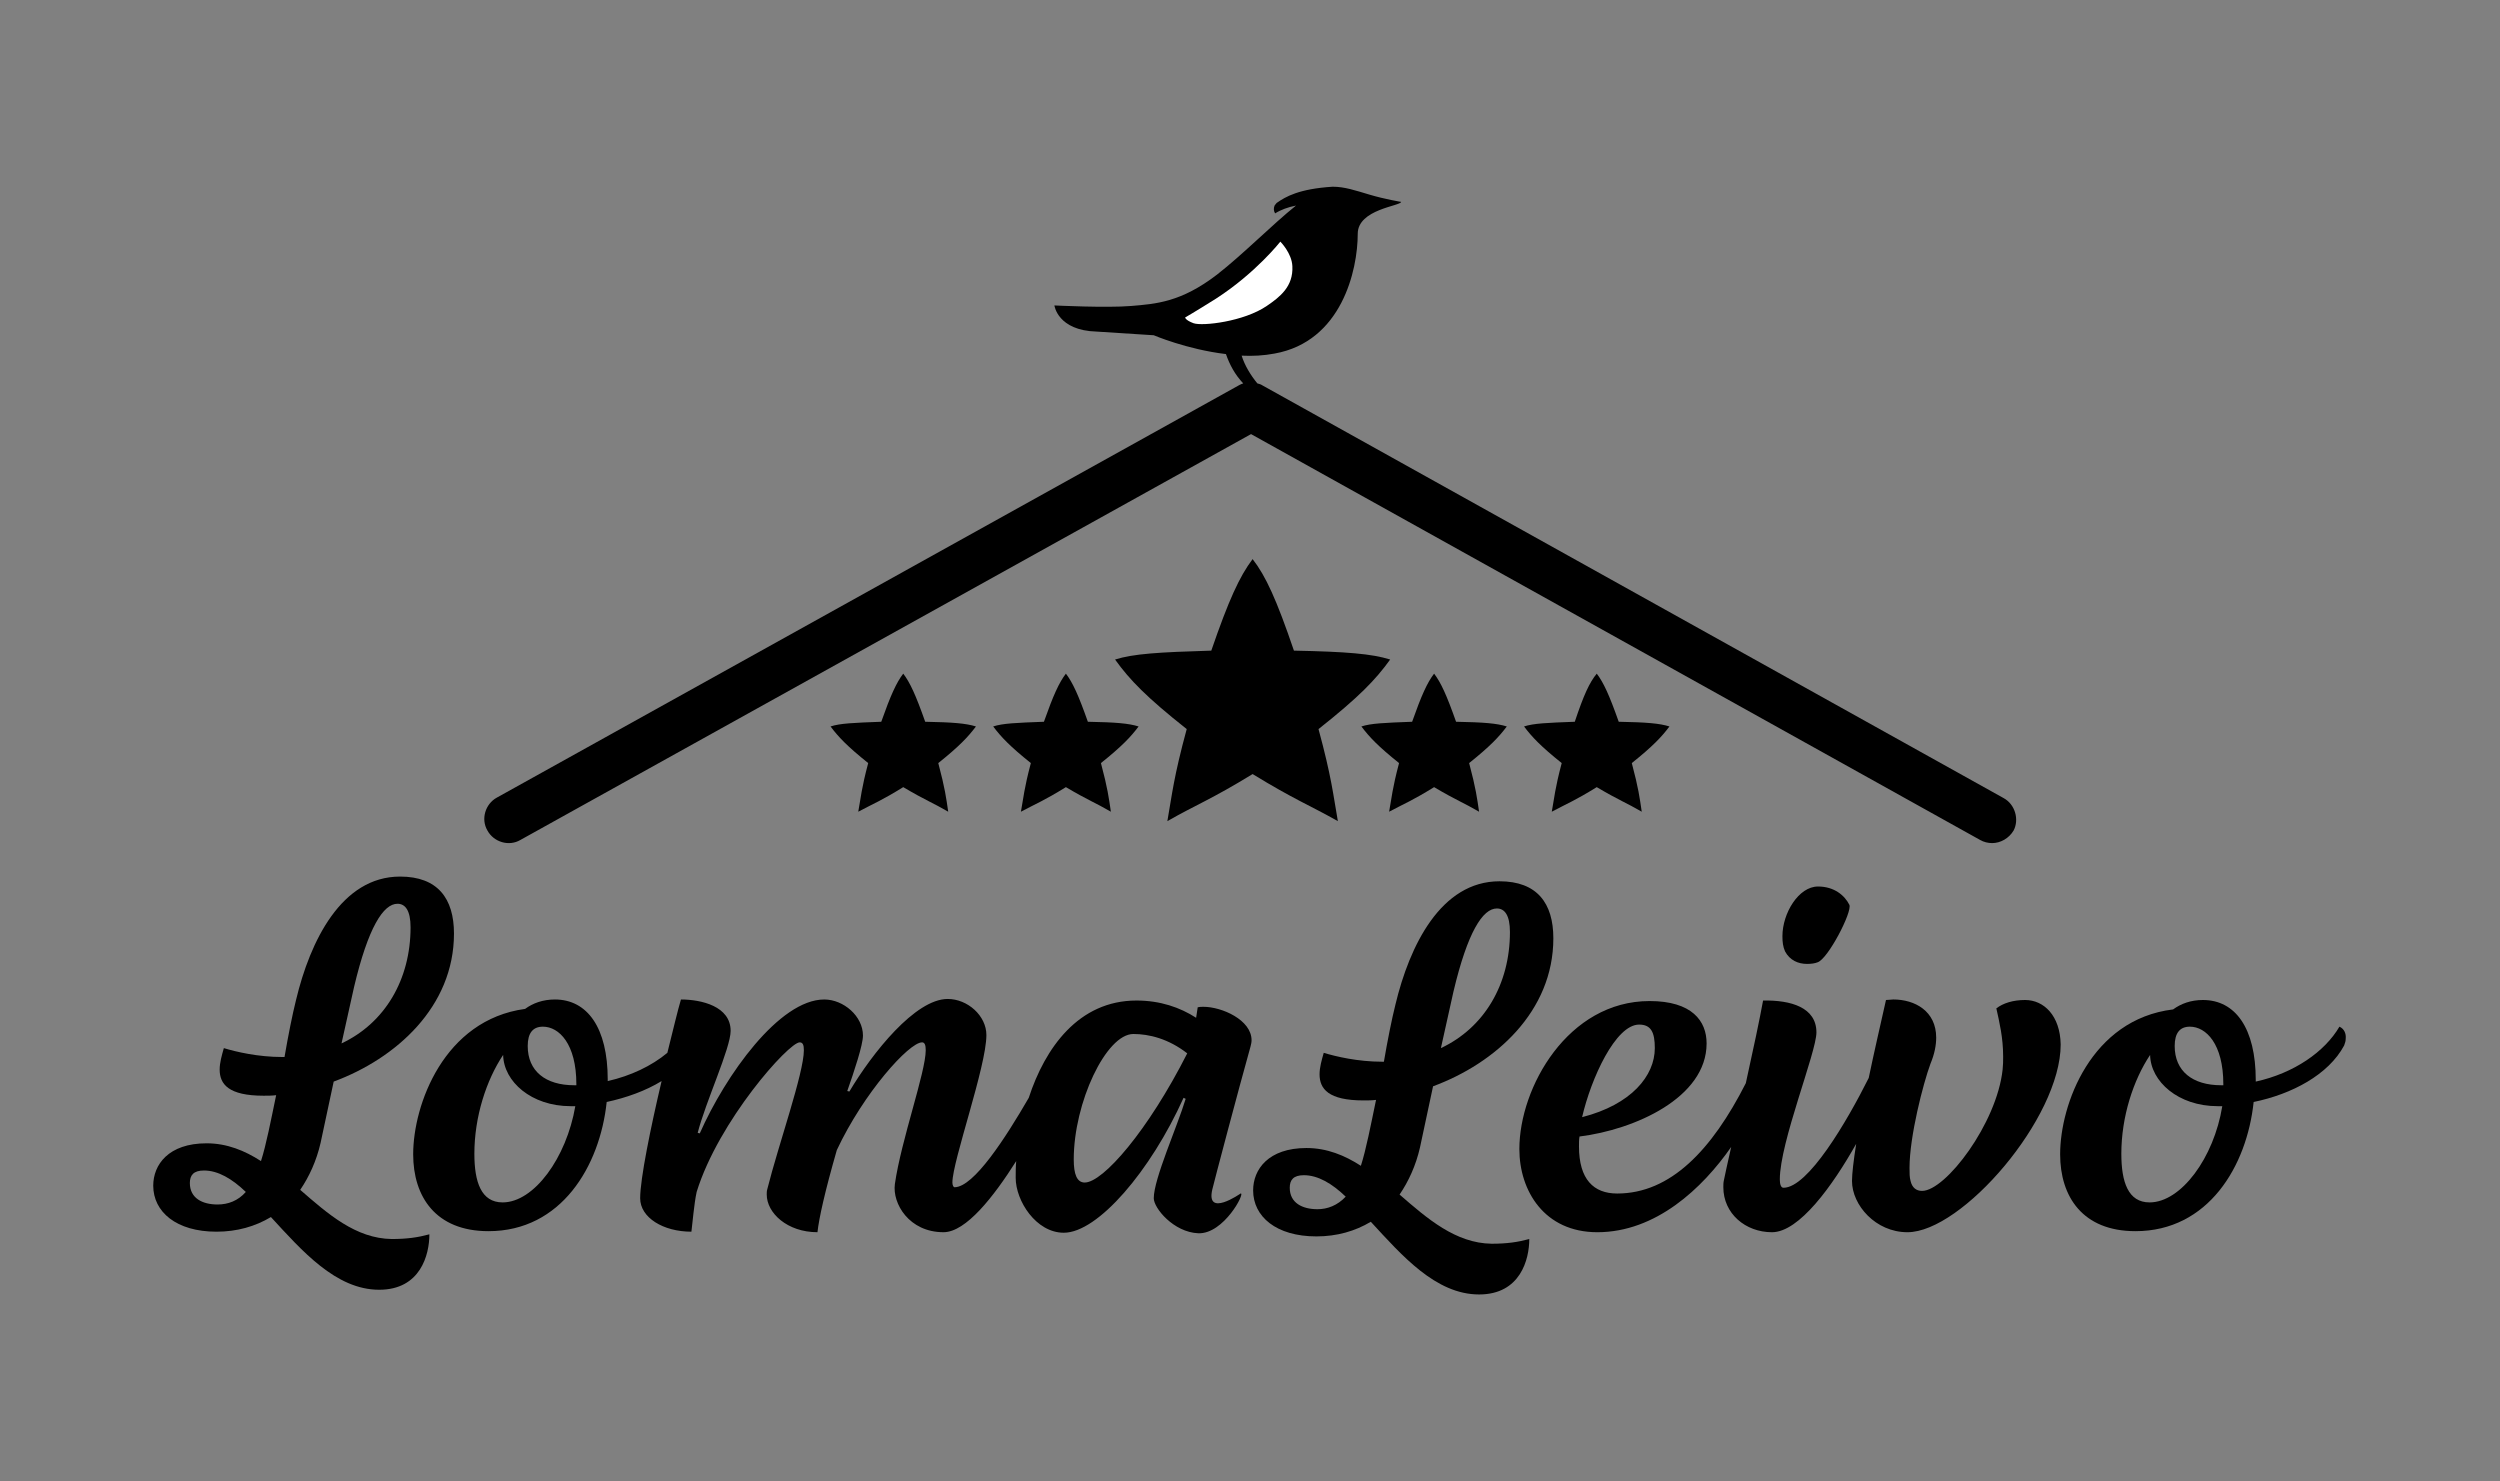 <?xml version="1.0" encoding="UTF-8"?>
<svg xmlns="http://www.w3.org/2000/svg" xmlns:xlink="http://www.w3.org/1999/xlink" version="1.1" id="Layer_1" x="0px" y="0px" viewBox="0 0 478 283.2" style="enable-background:new 0 0 478 283.2;" xml:space="preserve"><rect x="0" y="0" width="478" height="283.2" fill="#808080" stroke="none"/> <style type="text/css"> .st0{fill:#FFFFFF;} </style> <g> <path d="M239.5,106.9c2.5,3.2,4.6,7.8,7.9,17.5c10,0.2,14.9,0.6,18.4,1.7c-2.8,3.9-6,7.2-13.7,13.3c2.5,9.2,2.8,12.5,3.7,17.6 c-5.5-3.1-8.3-4.1-16.3-9c-8,4.9-10.7,5.8-16.3,9c0.9-5.1,1.2-8.4,3.7-17.6c-7.7-6.1-10.9-9.4-13.7-13.3c3.5-1.1,8.3-1.4,18.4-1.7 C234.9,114.8,237,110.2,239.5,106.9"></path> <path d="M274.2,128.8c1.3,1.7,2.4,4.1,4.2,9.2c5.3,0.1,7.8,0.3,9.7,0.9c-1.5,2-3.2,3.8-7.2,7c1.3,4.9,1.5,6.6,1.9,9.3 c-2.9-1.7-4.4-2.2-8.6-4.7c-4.2,2.6-5.6,3.1-8.6,4.7c0.5-2.7,0.6-4.4,1.9-9.3c-4-3.2-5.7-5-7.2-7c1.8-0.6,4.4-0.7,9.7-0.9 C271.8,132.9,272.9,130.5,274.2,128.8"></path> <path d="M305.3,128.8c1.3,1.7,2.4,4.1,4.2,9.2c5.3,0.1,7.8,0.3,9.7,0.9c-1.5,2-3.2,3.8-7.2,7c1.3,4.9,1.5,6.6,1.9,9.3 c-2.9-1.7-4.4-2.2-8.6-4.7c-4.2,2.6-5.6,3.1-8.6,4.7c0.5-2.7,0.6-4.4,1.9-9.3c-4-3.2-5.7-5-7.2-7c1.8-0.6,4.4-0.7,9.7-0.9 C302.8,132.9,303.9,130.5,305.3,128.8"></path> <path d="M172.7,128.8c1.3,1.7,2.4,4.1,4.2,9.2c5.3,0.1,7.8,0.3,9.7,0.9c-1.5,2-3.2,3.8-7.2,7c1.3,4.9,1.5,6.6,1.9,9.3 c-2.9-1.7-4.4-2.2-8.6-4.7c-4.2,2.6-5.6,3.1-8.6,4.7c0.5-2.7,0.6-4.4,1.9-9.3c-4-3.2-5.7-5-7.2-7c1.8-0.6,4.4-0.7,9.7-0.9 C170.3,132.9,171.4,130.5,172.7,128.8"></path> <path d="M203.8,128.8c1.3,1.7,2.4,4.1,4.2,9.2c5.3,0.1,7.8,0.3,9.7,0.9c-1.5,2-3.2,3.8-7.2,7c1.3,4.9,1.5,6.6,1.9,9.3 c-2.9-1.7-4.4-2.2-8.6-4.7c-4.2,2.6-5.6,3.1-8.6,4.7c0.5-2.7,0.6-4.4,1.9-9.3c-4-3.2-5.7-5-7.2-7c1.8-0.6,4.4-0.7,9.7-0.9 C201.4,132.9,202.5,130.5,203.8,128.8"></path> <path d="M383.1,152.6L241.4,73.7c-0.3-0.2-0.6-0.3-1-0.4c-1.3-1.6-2.4-3.4-3-5.3c2.1,0.1,4.2,0,6.3-0.4 c12.8-2.3,15.9-15.9,15.9-22.9c0-4.7,8.2-5.3,8.3-6.1c0,0-3.1-0.5-6.1-1.4c-2.7-0.8-4.7-1.5-7-1.5c-6.4,0.4-9,1.9-10.7,3.1 c-0.2,0.2-0.3,0.4-0.4,0.5c-0.2,0.5-0.2,1,0.1,1.5c1.1-0.7,2.5-1.2,4-1.5c-4.5,3.6-10.1,9.3-15.1,13.2c-6.9,5.3-11.7,5.6-16.4,6 c-4.7,0.4-14.7-0.1-14.7-0.1s0.6,4.8,8.1,5l10.9,0.7c0,0,6.3,2.7,13.8,3.6c0.7,2,1.7,3.9,3.3,5.6c-0.3,0.1-0.5,0.2-0.7,0.3 l-142,78.9c-2.2,1.2-3.1,4.1-1.8,6.3c1.2,2.2,4.1,3.1,6.3,1.8l139.7-77.6l139.4,77.6c0.7,0.4,1.5,0.6,2.3,0.6 c1.6,0,3.2-0.9,4.1-2.4C386.1,156.7,385.3,153.8,383.1,152.6z"></path> <path class="st0" d="M242.2,58.5c2.5-1.7,5.1-3.7,4.9-7.6c-0.1-2.5-2.3-4.7-2.3-4.7s-4.7,6-12.3,10.9c-4.3,2.7-5.9,3.6-5.9,3.6 s0,0.5,1.6,1.1C229.9,62.4,237.8,61.5,242.2,58.5"></path> <g> <path d="M57.4,227.5c1.7-2.5,3.1-5.5,3.9-9l2.5-11.7c11.9-4.4,23-14.3,23-28.3c0-6.7-3.1-10.9-10.3-10.9 c-11.2,0-17.2,12.3-19.9,23.6c-0.7,2.8-1.5,6.8-2.2,10.9H54c-4.7,0-8.9-1-11.2-1.7c-0.4,1.4-0.8,2.8-0.8,4.1c0,2.8,1.7,5,8.4,5 c0.8,0,1.6,0,2.4-0.1c-1,4.8-1.9,9.5-2.9,12.6c-3.1-2-6.5-3.4-10.4-3.4c-7.3,0-10.2,4.1-10.2,8.1c0,5,4.4,8.8,12.1,8.8 c3.9,0,7.4-1,10.4-2.8c5.9,6.4,12.4,13.9,20.7,13.9c7.9,0,9.6-6.7,9.6-10.6c-2.2,0.6-4.3,0.9-7.2,0.9 C68,236.8,62.7,232.1,57.4,227.5z M67.7,188.7c2.7-11.4,5.6-15.9,8.3-15.9c1.5,0,2.5,1.3,2.5,4.5c0,10-4.9,18.3-13.2,22.2 L67.7,188.7z M41.6,230.3c-2.9,0-5.3-1.2-5.3-4.1c0-1.5,0.7-2.4,2.7-2.4c2.7,0,5.4,1.6,8,4.1C45.5,229.6,43.6,230.3,41.6,230.3z"></path> <path d="M230.1,192.5c-0.3,0-0.7,0-1.1,0.1l-0.3,2c-3.1-2-6.9-3.3-11.4-3.3c-11.1,0-17.5,9.1-20.6,18.6 c-4.4,7.6-10.5,17.1-14.2,17.1c-0.2,0-0.4-0.4-0.4-0.9c0-4.1,6.5-22.2,6.5-28.2c0-3.7-3.6-6.9-7.4-6.9c-6.2,0-14.4,10.3-18.8,17.7 l-0.4-0.1c1.3-3.7,3-8.8,3-10.6c0-3.7-3.7-6.9-7.4-6.9c-8.6,0-18.9,14.5-23.8,25.6l-0.4-0.1c1.5-5.9,6.3-16.2,6.3-19.5 c0-4.7-5.6-6-9.5-6c-0.6,2-1.5,5.8-2.6,10.2c-3,2.5-7,4.4-11.4,5.4v-0.3c0-9.9-3.9-15.3-10.1-15.3c-2.3,0-4.2,0.7-5.7,1.8 C84.9,195,79,211.2,79,220.7c0,8.1,4.3,14.7,14.4,14.7c13.9,0,21.3-12.4,22.6-24.7c3.7-0.8,7.4-2.1,10.5-4 c-2.1,8.9-4.1,18.7-4.1,22.4c0,3.7,4.4,6.4,9.8,6.4c0.2-1.5,0.5-5.3,1-7.6c4.2-13.6,17.6-28.6,19.7-28.6c0.6,0,0.8,0.5,0.8,1.5 c0,4.4-4.9,18.2-7,26.6c-0.1,0.3-0.1,0.7-0.1,1c0,3.5,3.9,7.2,9.7,7.2c0.3-2.7,1.4-7.7,3.7-15.7c5.1-10.9,13.8-20.6,16.3-20.6 c0.5,0,0.7,0.5,0.7,1.5c0,4.2-4.7,17.2-5.9,25.6c-0.5,3.7,2.7,9.2,9.3,9.2c4.3,0,9.6-6.8,13.9-13.6c-0.1,1.1-0.1,2.2-0.1,3.2 c0,4.4,3.9,10.5,9.2,10.5c6.5,0,16.6-11.8,22.9-25.8l0.4,0.2c-1.6,5.3-6.1,15.3-6.1,19c0,1.9,3.8,6.5,8.5,6.7 c4.9,0.2,9.1-7.9,8.1-7.6c0,0-6.7,4.7-5.4-0.8c0.3-1.3,5-19.1,7.3-27.3c0.1-0.4,0.2-0.8,0.2-1.2 C239.3,195,233.6,192.5,230.1,192.5z M96.1,229.9c-4.1,0-5.4-3.9-5.4-9.3c0-7.1,2.3-14.1,5.5-18.9c0.1,5.1,5.4,9.8,12.9,9.8h0.9 C108.3,221.4,102.1,229.9,96.1,229.9z M110.2,207.5h-0.4c-5.5,0-8.9-2.7-8.9-7.5c0-2.5,1-3.7,2.9-3.7c3.1,0,6.4,3.3,6.4,11V207.5z M207.4,226.1c-1.5,0-2.1-1.6-2.1-4.4c0-10.9,6.2-24,11.4-24c3,0,6.7,0.9,10.3,3.7C219.5,216.2,210.9,226.1,207.4,226.1z"></path> <path d="M267.6,228.4c1.7-2.5,3.1-5.5,3.9-9l2.5-11.7c11.9-4.4,23-14.3,23-28.3c0-6.7-3.1-10.9-10.3-10.9 c-11.2,0-17.2,12.3-19.9,23.6c-0.7,2.8-1.5,6.8-2.2,10.9h-0.3c-4.7,0-8.9-1-11.2-1.7c-0.4,1.4-0.8,2.8-0.8,4.1c0,2.8,1.7,5,8.4,5 c0.8,0,1.6,0,2.4-0.1c-1,4.8-1.9,9.5-2.9,12.6c-3.1-2-6.5-3.4-10.4-3.4c-7.3,0-10.2,4.1-10.2,8.1c0,5,4.4,8.8,12.1,8.8 c3.9,0,7.4-1,10.4-2.8c5.9,6.4,12.4,13.9,20.7,13.9c7.9,0,9.6-6.7,9.6-10.6c-2.2,0.6-4.3,0.9-7.2,0.9 C278.3,237.7,272.9,233,267.6,228.4z M277.9,189.6c2.7-11.4,5.6-15.9,8.3-15.9c1.5,0,2.5,1.3,2.5,4.5c0,10-4.9,18.3-13.2,22.2 L277.9,189.6z M251.9,231.2c-2.9,0-5.3-1.2-5.3-4.1c0-1.5,0.7-2.4,2.7-2.4c2.7,0,5.4,1.6,8,4.1 C255.7,230.5,253.8,231.2,251.9,231.2z"></path> <path d="M345.5,184.3c0.8,0,1.5-0.1,2-0.3c2-0.6,6.7-9.7,6.1-11c-0.9-1.8-2.9-3.5-6-3.5c-3.7,0-6.8,5.1-6.8,9.5 c0,1.1,0.1,2,0.5,2.9C342.2,183.6,343.8,184.3,345.5,184.3z"></path> <path d="M387.2,191.2c-2.3,0-4.2,0.6-5.5,1.6c0.6,2.7,1.3,5.6,1.3,9.2c0,0.9,0,1.6-0.1,2.5c-1.1,10.3-10.9,23.2-15.4,23.2 c-1.1,0-1.9-0.6-2.2-1.9c-0.2-0.7-0.2-1.5-0.2-2.5c0-6,2.6-16.1,4-19.9c0.8-1.9,1.1-3.6,1.1-5c0-5.1-4.1-7.3-8.2-7.3 c-0.4,0-0.9,0.1-1.4,0.1c-1.1,4.9-2.3,10.1-3.3,14.9c0,0,0,0,0,0c-4.2,8.4-11.6,21-16.3,21c-0.5,0-0.7-0.7-0.7-1.6 c0-7.1,7-24.3,7-28.1c0-4.8-4.9-6.2-10.2-6.1c-0.6,3.3-1.9,9.5-3.3,15.8c-6.5,12.8-14.4,21.1-24.6,21.1c-4.5,0-7.3-2.7-7.3-9 c0-0.7,0-1.3,0.1-1.9c10.5-1.3,24.3-7.4,24.3-17.8c0-4.3-2.8-8.1-10.9-8.1c-15.6,0-24.9,16.5-24.9,28.3c0,8,4.8,15.9,14.9,15.9 c11.2,0,20.1-8.4,25.6-16.3c-0.7,3.1-1.2,5.4-1.4,6.4c-0.1,0.4-0.1,0.9-0.1,1.3c0,5,4.2,8.6,9.3,8.6c5.2,0,11.6-8.9,16.1-16.9 c-0.5,3.2-0.8,5.7-0.8,7.1c0,4.6,4.5,9.8,10.6,9.8c10.4,0,29.3-21.8,29.3-35.9C393.9,194.2,390.8,191.2,387.2,191.2z M313.4,195.9 c2.3,0,3,1.5,3,4.5c0,5.3-4.5,10.8-13.9,13.2C304.2,206.2,308.9,195.9,313.4,195.9z"></path> <path d="M447.3,196.3c-2.8,4.8-8.7,8.9-16,10.5v-0.3c0-9.9-3.9-15.3-10.1-15.3c-2.3,0-4.2,0.7-5.7,1.8 c-15.7,1.9-21.6,18.2-21.6,27.7c0,8.1,4.3,14.7,14.4,14.7c13.9,0,21.3-12.4,22.6-24.7c7.3-1.5,14.3-5.2,17.3-10.8 c0.2-0.5,0.3-0.9,0.3-1.3C448.6,197.6,448.2,196.7,447.3,196.3z M411,229.9c-4.1,0-5.4-3.9-5.4-9.3c0-7.1,2.3-14.1,5.5-18.9 c0.1,5.1,5.4,9.8,12.9,9.8h0.9C423.3,221.4,417,229.9,411,229.9z M425.1,207.5h-0.4c-5.5,0-8.9-2.7-8.9-7.5c0-2.5,1-3.7,2.9-3.7 c3.1,0,6.4,3.3,6.4,11V207.5z"></path> </g> </g> </svg>
